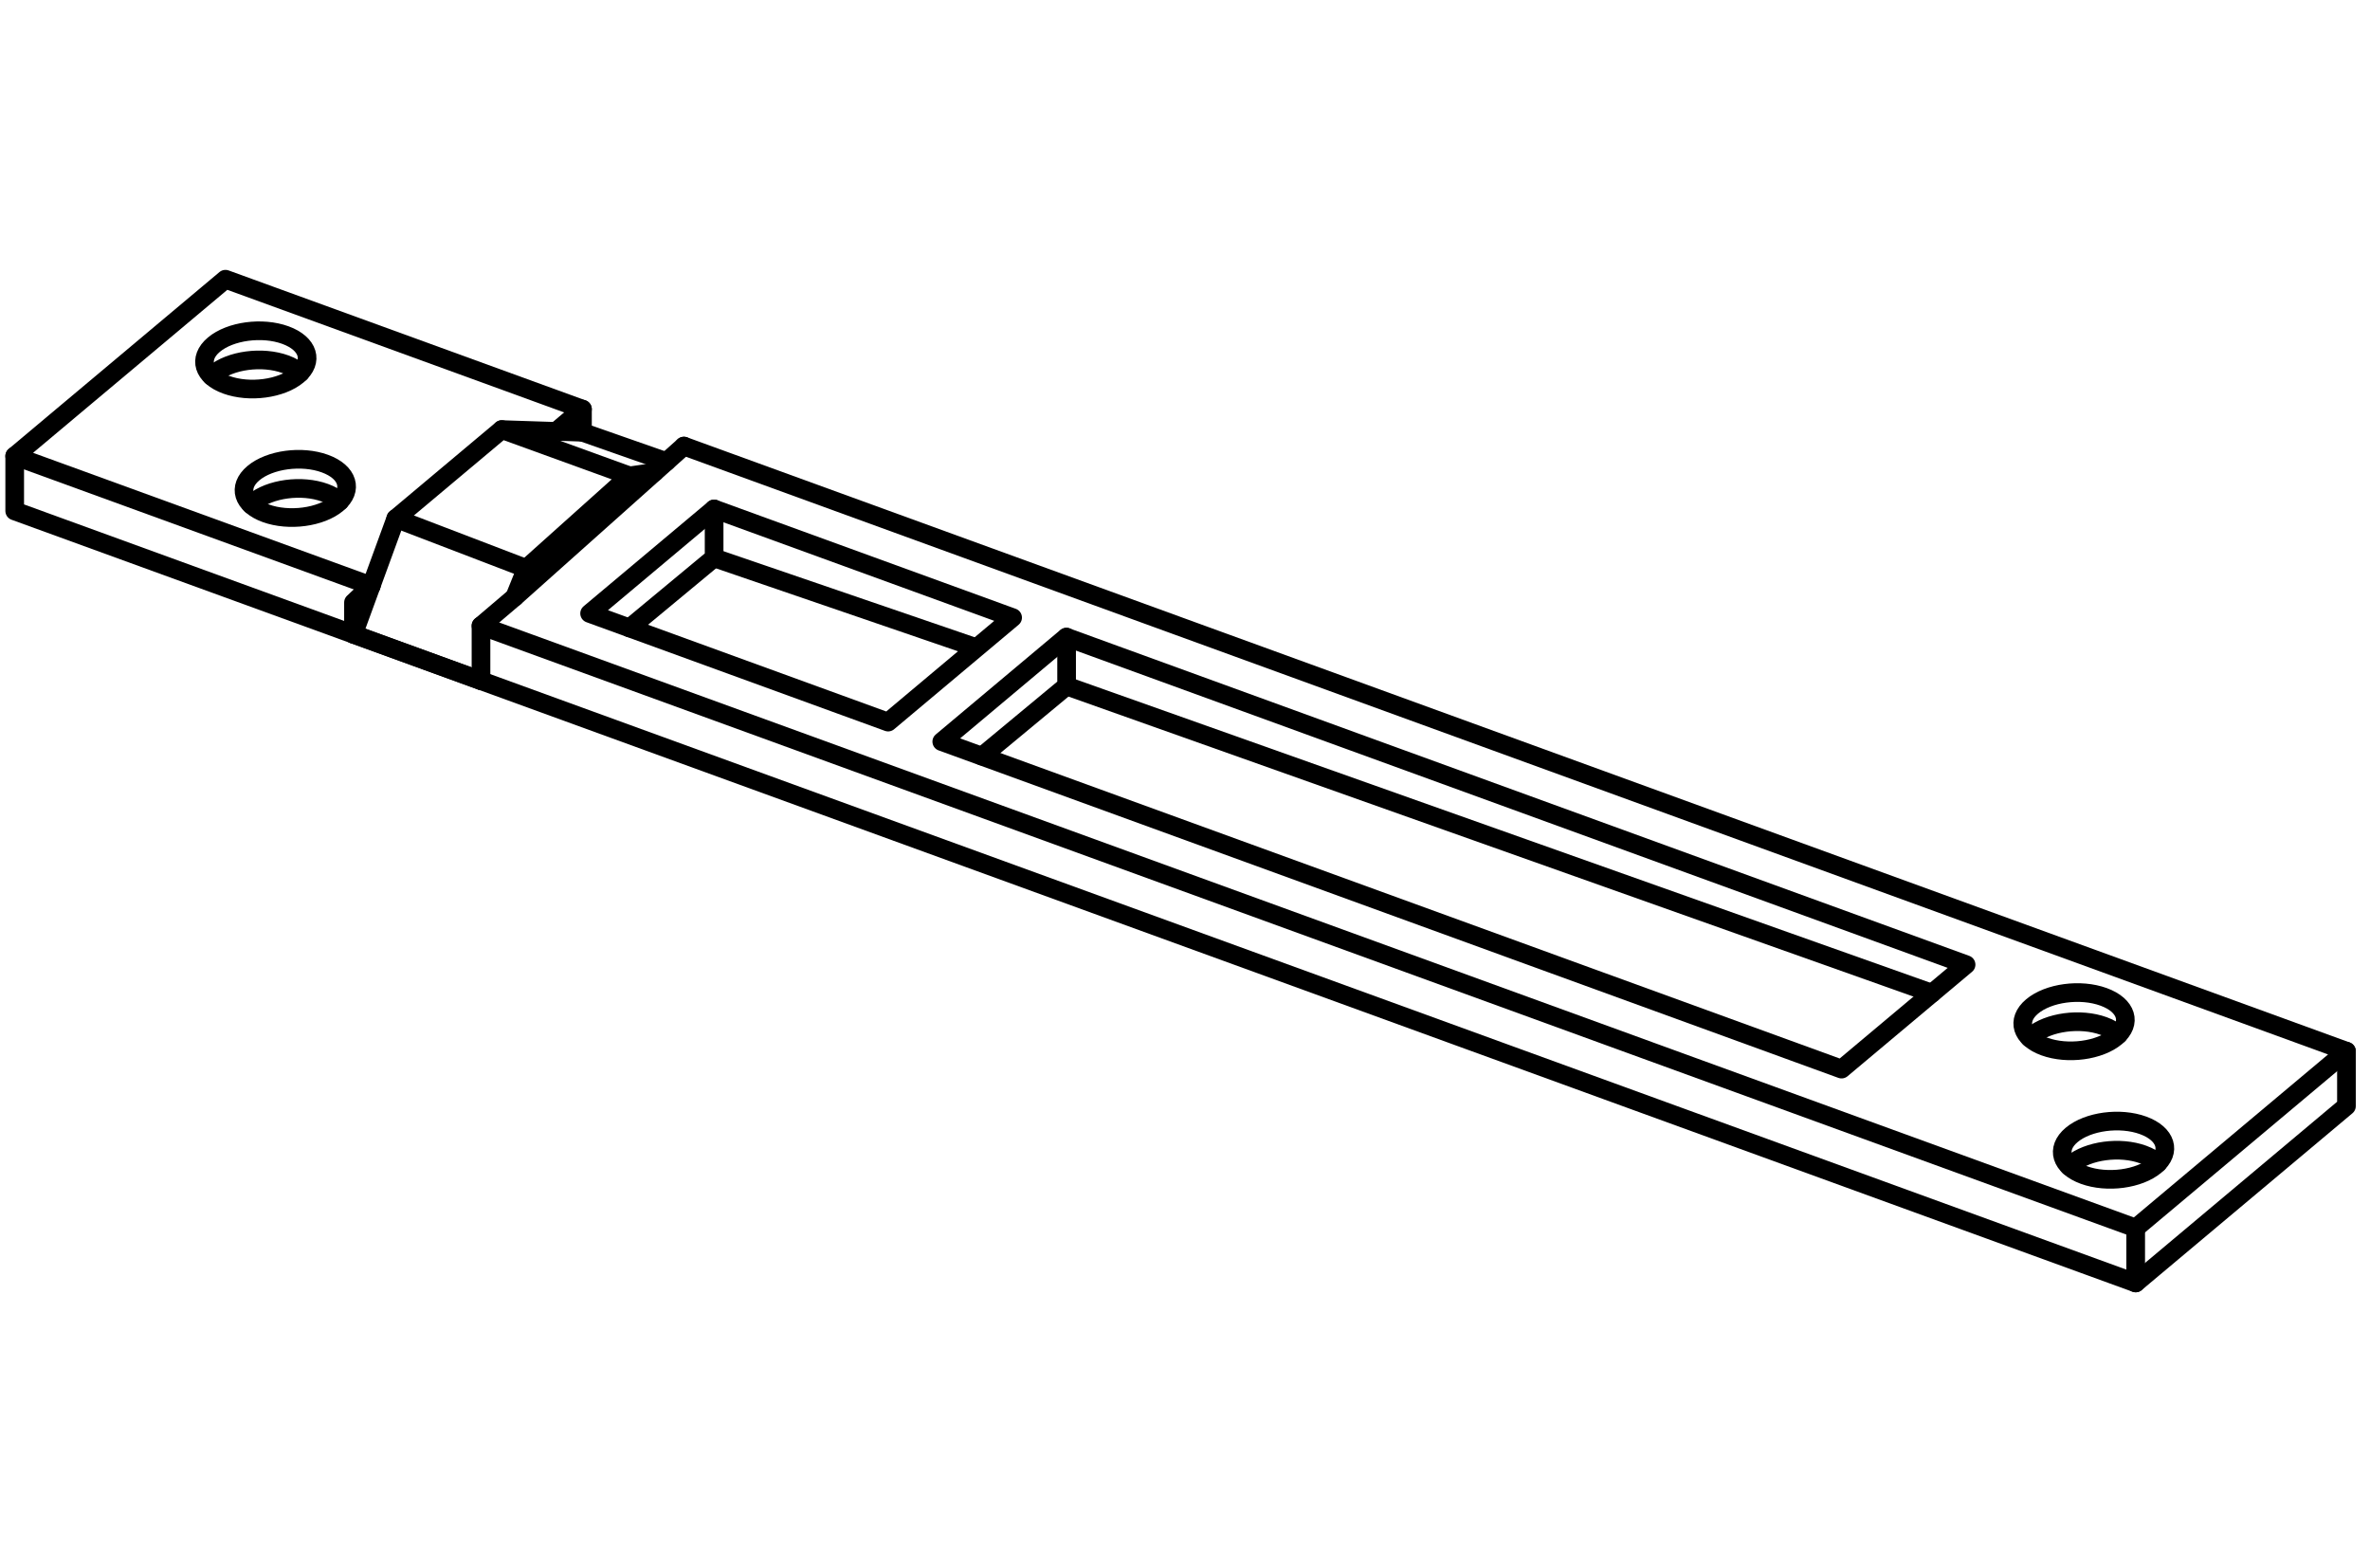 <svg width="127" height="84" viewBox="0 0 127 84" fill="none" xmlns="http://www.w3.org/2000/svg">
<path d="M36.649 23.904L125.738 56.33L114.444 65.806L25.775 33.533" stroke="black" stroke-linecap="round" stroke-linejoin="round"/>
<path d="M19.892 31.392L0.788 24.438L12.081 14.962L31.212 21.925" stroke="black" stroke-linecap="round" stroke-linejoin="round"/>
<path d="M0.788 24.438V27.38L114.444 68.748L125.738 59.272V56.33" stroke="black" stroke-linecap="round" stroke-linejoin="round"/>
<path fill-rule="evenodd" clip-rule="evenodd" d="M54.263 33.095L47.591 38.694L31.595 32.871L38.267 27.273L54.263 33.095Z" stroke="black" stroke-linecap="round" stroke-linejoin="round"/>
<path fill-rule="evenodd" clip-rule="evenodd" d="M105.355 51.691L98.682 57.289L50.466 39.74L57.139 34.142L105.355 51.691Z" stroke="black" stroke-linecap="round" stroke-linejoin="round"/>
<path fill-rule="evenodd" clip-rule="evenodd" d="M15.294 17.956C16.534 18.407 16.83 19.369 15.954 20.104C15.079 20.839 13.363 21.069 12.122 20.617C10.882 20.166 10.586 19.204 11.462 18.469C12.338 17.734 14.053 17.504 15.294 17.956Z" stroke="black" stroke-linecap="round" stroke-linejoin="round"/>
<path d="M11.329 20.154C11.37 20.112 11.414 20.071 11.463 20.031C12.338 19.296 14.053 19.066 15.294 19.518C15.629 19.64 15.895 19.799 16.088 19.981" stroke="black" stroke-linecap="round" stroke-linejoin="round"/>
<path fill-rule="evenodd" clip-rule="evenodd" d="M17.41 24.842C18.651 25.293 18.947 26.255 18.071 26.989C17.195 27.724 15.479 27.954 14.239 27.503C12.999 27.051 12.703 26.09 13.579 25.355C14.455 24.62 16.17 24.39 17.41 24.842Z" stroke="black" stroke-linecap="round" stroke-linejoin="round"/>
<path d="M13.445 27.039C13.486 26.998 13.531 26.957 13.579 26.916C14.455 26.181 16.17 25.952 17.411 26.404C17.746 26.525 18.012 26.684 18.204 26.867" stroke="black" stroke-linecap="round" stroke-linejoin="round"/>
<path fill-rule="evenodd" clip-rule="evenodd" d="M112.726 53.419C113.967 53.87 114.263 54.832 113.387 55.566C112.511 56.301 110.795 56.531 109.555 56.08C108.315 55.628 108.019 54.666 108.895 53.931C109.771 53.197 111.486 52.967 112.726 53.419Z" stroke="black" stroke-linecap="round" stroke-linejoin="round"/>
<path fill-rule="evenodd" clip-rule="evenodd" d="M114.843 60.304C116.084 60.756 116.379 61.718 115.504 62.452C114.628 63.187 112.912 63.417 111.672 62.965C110.431 62.514 110.135 61.552 111.012 60.817C111.887 60.083 113.602 59.853 114.843 60.304Z" stroke="black" stroke-linecap="round" stroke-linejoin="round"/>
<path d="M114.444 65.806V68.748" stroke="black" stroke-linecap="round" stroke-linejoin="round"/>
<path d="M38.267 27.273V29.892L33.735 33.651" stroke="black" stroke-linecap="round" stroke-linejoin="round"/>
<path d="M52.232 34.678L38.267 29.892" stroke="black" stroke-linecap="round" stroke-linejoin="round"/>
<path d="M57.156 34.142V36.761L52.624 40.519" stroke="black" stroke-linecap="round" stroke-linejoin="round"/>
<path d="M103.526 53.224L57.155 36.76" stroke="black" stroke-linecap="round" stroke-linejoin="round"/>
<path d="M108.761 55.616C108.802 55.575 108.847 55.534 108.895 55.493C109.771 54.758 111.486 54.529 112.727 54.98C113.062 55.102 113.328 55.261 113.52 55.444" stroke="black" stroke-linecap="round" stroke-linejoin="round"/>
<path d="M110.878 62.502C110.919 62.461 110.964 62.419 111.011 62.379C111.888 61.644 113.603 61.415 114.843 61.866C115.178 61.988 115.444 62.147 115.637 62.329" stroke="black" stroke-linecap="round" stroke-linejoin="round"/>
<path d="M25.775 36.475L18.942 33.988L21.209 27.785L26.889 23.019L33.735 25.501L28.2 30.462L27.58 31.998" stroke="black" stroke-linecap="round" stroke-linejoin="round"/>
<path d="M28.2 30.462L21.209 27.785" stroke="black" stroke-linecap="round" stroke-linejoin="round"/>
<path d="M29.831 23.091L31.212 21.925V23.162L35.713 24.739" stroke="black" stroke-linecap="round" stroke-linejoin="round"/>
<path d="M26.889 23.02L31.212 23.162" stroke="black" stroke-linecap="round" stroke-linejoin="round"/>
<path d="M35.077 25.307L33.735 25.501" stroke="black" stroke-linecap="round" stroke-linejoin="round"/>
<path d="M25.775 36.475V33.533L27.58 31.998L36.649 23.904" stroke="black" stroke-linecap="round" stroke-linejoin="round"/>
<path d="M18.942 33.988V32.285L19.891 31.392" stroke="black" stroke-linecap="round" stroke-linejoin="round"/>
</svg>
